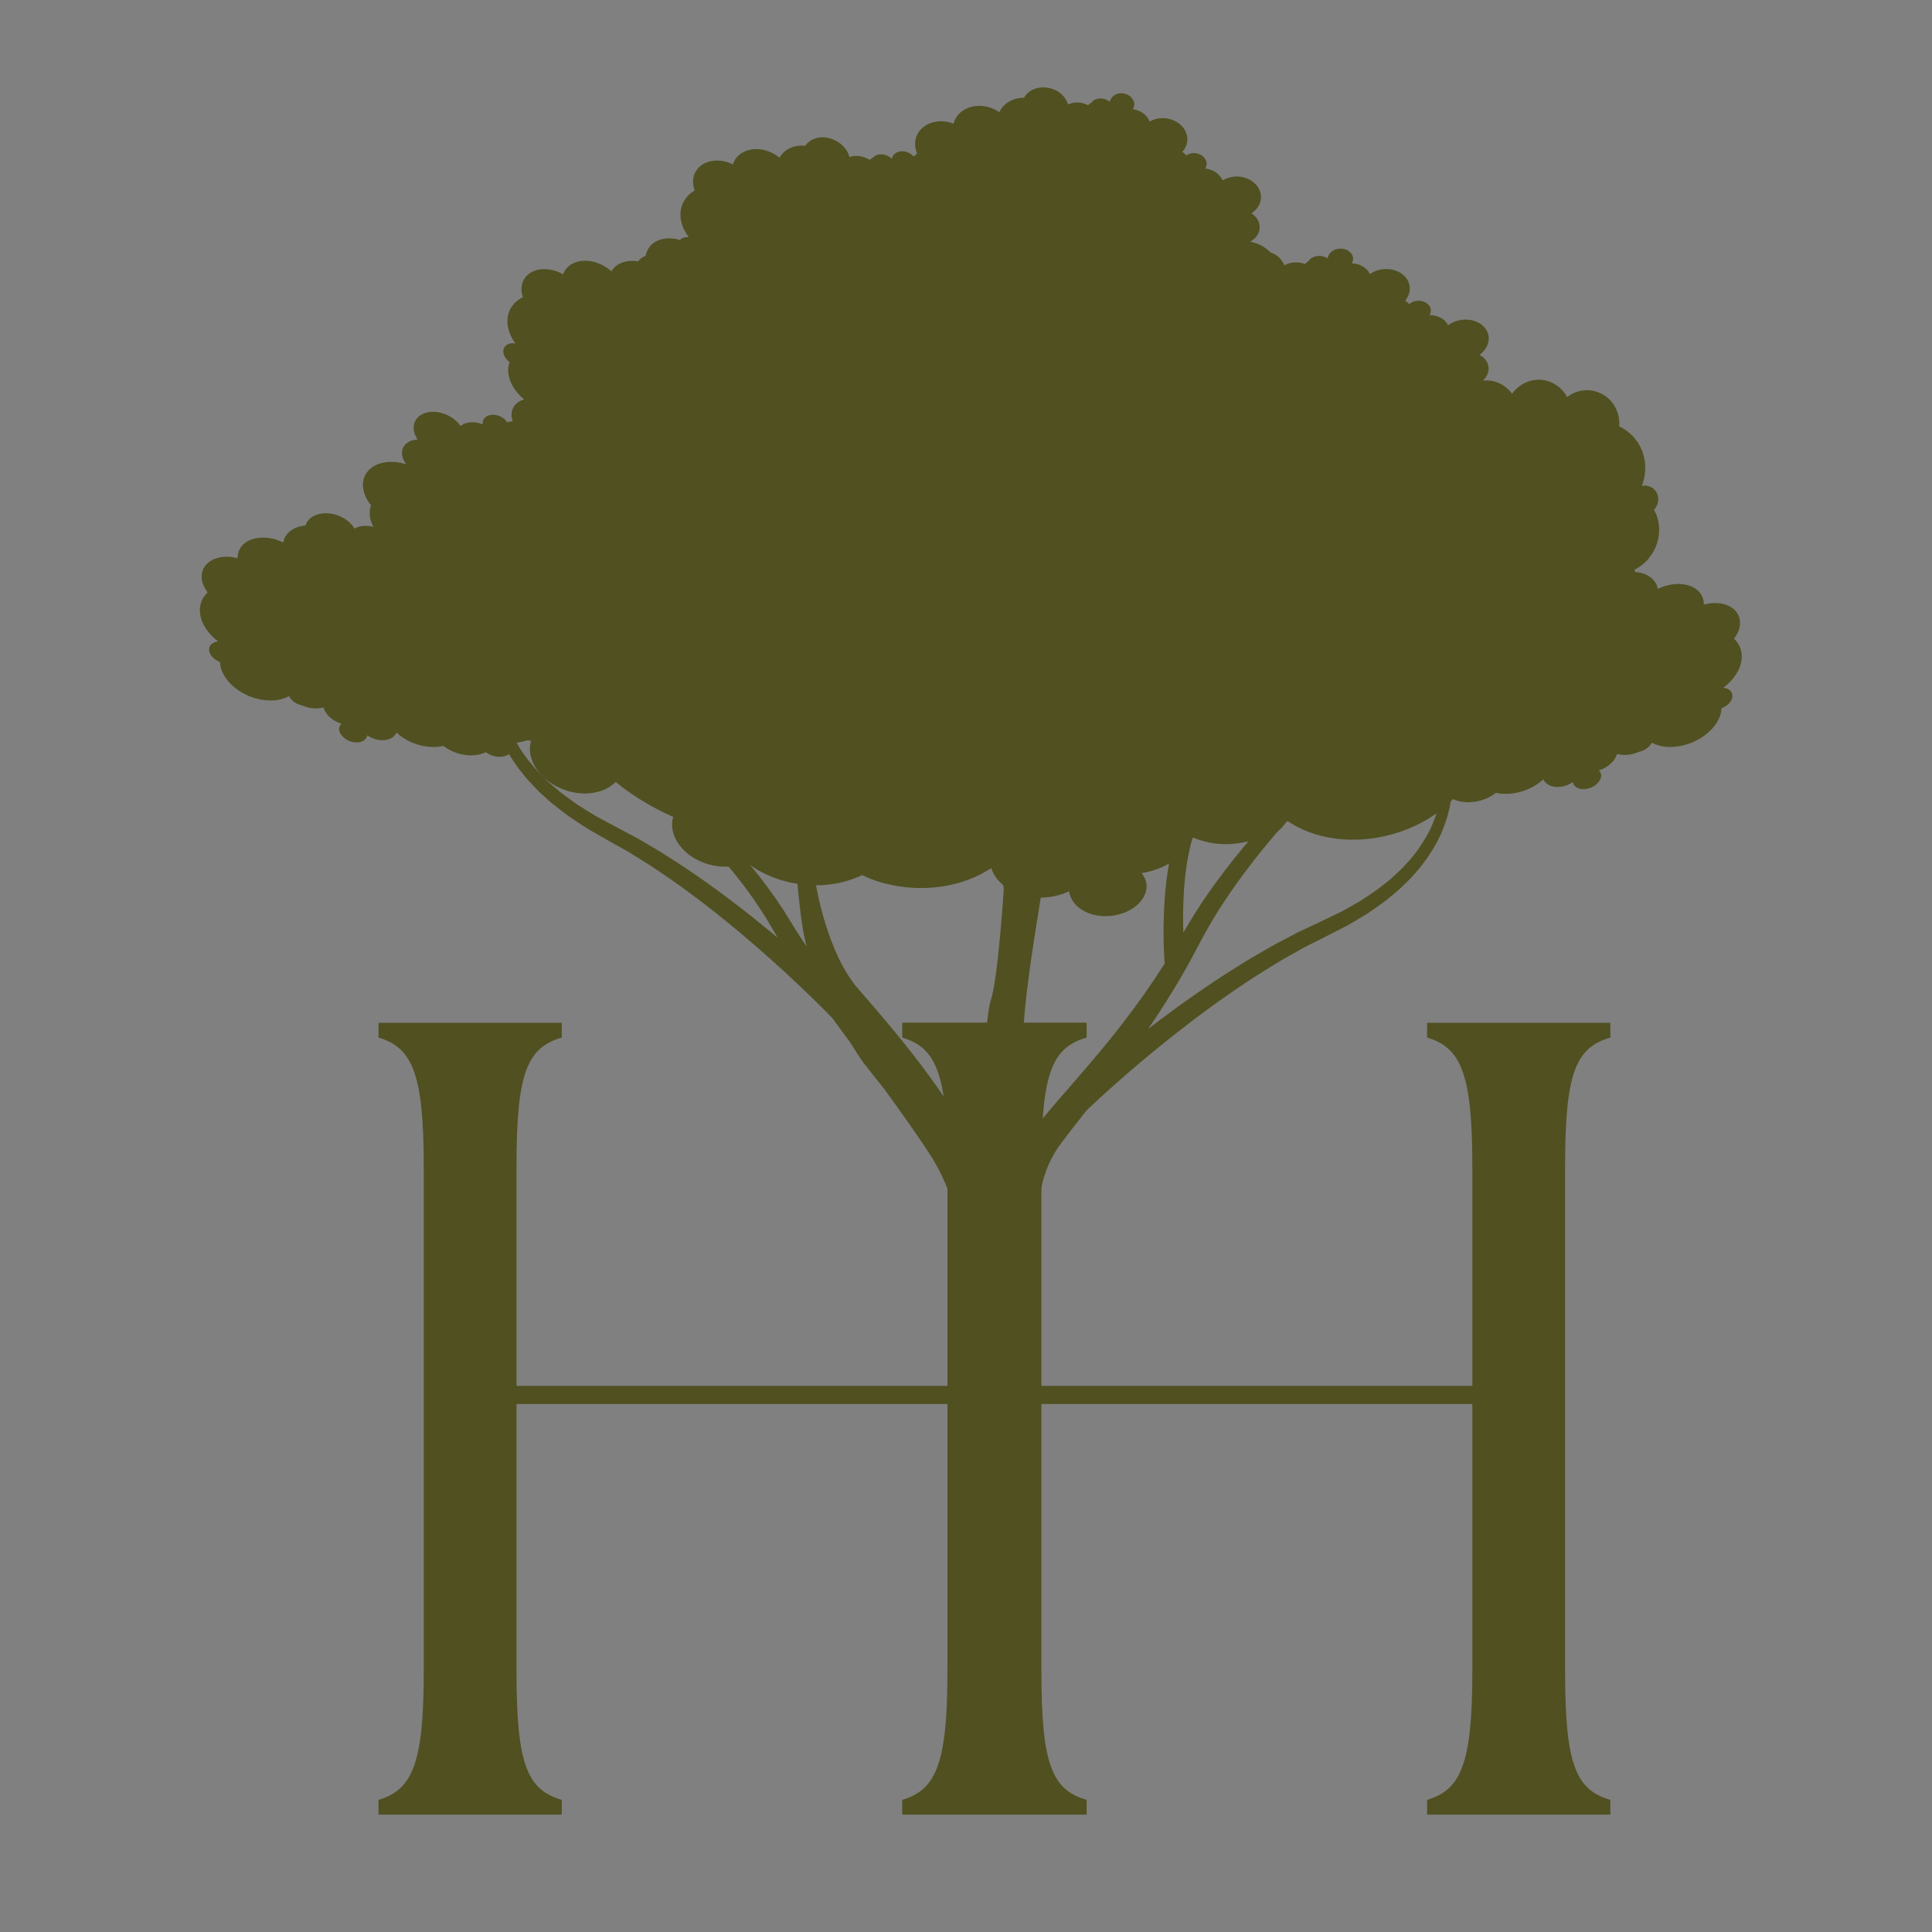 <svg xmlns="http://www.w3.org/2000/svg" xmlns:xlink="http://www.w3.org/1999/xlink" width="500" zoomAndPan="magnify" viewBox="0 0 375 375" height="500" preserveAspectRatio="xMidYMid meet" version="1.0"><rect x="0" y="0" width="375" height="375" fill="#808080" stroke="none"/><defs><g/><clipPath id="a1a5ccb366"><path d="M 144 73.023 L 232 73.023 L 232 161 L 144 161 Z M 144 73.023 " clip-rule="nonzero"/></clipPath><clipPath id="33939fa82a"><path d="M 143.98 73.023 L 232.48 73.023 L 232.48 161.523 L 143.98 161.523 Z M 143.98 73.023 " clip-rule="nonzero"/></clipPath><clipPath id="3e29487c71"><path d="M 38.438 16.449 L 338.438 16.449 L 338.438 178 L 38.438 178 Z M 38.438 16.449 " clip-rule="nonzero"/></clipPath><clipPath id="99f517a455"><path d="M 95 103 L 293 103 L 293 241.449 L 95 241.449 Z M 95 103 " clip-rule="nonzero"/></clipPath></defs><g fill="#505021" fill-opacity="1"><g transform="translate(62.274, 352.211)"><g><path d="M 11.195 0 L 46.762 0 L 46.762 -2.855 C 39.957 -4.828 37.98 -9.879 37.98 -27.883 L 37.98 -79.695 L 121.625 -79.695 L 121.625 -27.883 C 121.625 -9.879 119.43 -4.828 112.844 -2.855 L 112.844 0 L 148.41 0 L 148.41 -2.855 C 141.605 -4.828 139.629 -9.879 139.629 -27.883 L 139.629 -125.797 C 139.629 -143.801 141.605 -148.848 148.41 -150.824 L 148.41 -153.68 L 112.844 -153.68 L 112.844 -150.824 C 119.43 -148.848 121.625 -143.801 121.625 -125.797 L 121.625 -83.207 L 37.98 -83.207 L 37.98 -125.797 C 37.98 -143.801 39.957 -148.848 46.762 -150.824 L 46.762 -153.68 L 11.195 -153.68 L 11.195 -150.824 C 17.781 -148.848 19.977 -143.801 19.977 -125.797 L 19.977 -27.883 C 19.977 -9.879 17.781 -4.828 11.195 -2.855 Z M 11.195 0 "/></g></g></g><g fill="#505021" fill-opacity="1"><g transform="translate(164.157, 352.211)"><g><path d="M 11.195 0 L 46.762 0 L 46.762 -2.855 C 39.957 -4.828 37.98 -9.879 37.98 -27.883 L 37.98 -79.695 L 121.625 -79.695 L 121.625 -27.883 C 121.625 -9.879 119.43 -4.828 112.844 -2.855 L 112.844 0 L 148.41 0 L 148.41 -2.855 C 141.605 -4.828 139.629 -9.879 139.629 -27.883 L 139.629 -125.797 C 139.629 -143.801 141.605 -148.848 148.41 -150.824 L 148.41 -153.68 L 112.844 -153.68 L 112.844 -150.824 C 119.43 -148.848 121.625 -143.801 121.625 -125.797 L 121.625 -83.207 L 37.98 -83.207 L 37.98 -125.797 C 37.98 -143.801 39.957 -148.848 46.762 -150.824 L 46.762 -153.68 L 11.195 -153.68 L 11.195 -150.824 C 17.781 -148.848 19.977 -143.801 19.977 -125.797 L 19.977 -27.883 C 19.977 -9.879 17.781 -4.828 11.195 -2.855 Z M 11.195 0 "/></g></g></g><g clip-path="url(#a1a5ccb366)"><path fill="#ffffff" d="M 144.57 73.613 L 231.891 73.613 L 231.891 160.934 L 144.57 160.934 Z M 144.57 73.613 " fill-opacity="1" fill-rule="nonzero"/></g><g clip-path="url(#33939fa82a)"><path fill="#ffffff" d="M 231.891 161.523 L 144.57 161.523 C 144.238 161.523 143.98 161.266 143.98 160.934 L 143.98 73.613 C 143.98 73.285 144.238 73.023 144.57 73.023 L 231.891 73.023 C 232.219 73.023 232.48 73.285 232.48 73.613 L 232.48 160.934 C 232.48 161.266 232.219 161.523 231.891 161.523 Z M 145.16 160.344 L 231.301 160.344 L 231.301 74.203 L 145.16 74.203 Z M 145.16 160.344 " fill-opacity="1" fill-rule="nonzero"/></g><g clip-path="url(#3e29487c71)"><path fill="#505021" d="M 334.523 133.488 C 335.848 133.633 336.578 134.582 336.137 135.73 C 335.828 136.5 335.059 137.125 334.148 137.477 C 334.125 137.855 334.066 138.273 333.945 138.676 C 332.914 142.145 328.523 145 324.16 144.988 C 322.785 144.977 321.609 144.676 320.641 144.164 C 320.605 144.207 320.559 144.246 320.52 144.297 C 320.078 145.105 319.133 145.73 318.102 145.941 C 317.562 146.16 317.012 146.355 316.426 146.449 C 315.48 146.617 314.617 146.555 313.875 146.355 C 313.469 147.727 312.078 148.977 310.352 149.539 C 310.617 149.824 310.809 150.164 310.785 150.582 C 310.738 151.742 309.445 152.891 307.887 153.137 C 306.52 153.332 305.469 152.746 305.262 151.809 C 304.617 152.262 303.836 152.59 302.988 152.707 C 301.336 152.953 299.992 152.305 299.562 151.262 C 297.586 153.113 294.531 154.285 291.539 154.062 C 291.133 154.035 290.75 153.961 290.375 153.883 C 289.277 154.73 287.875 155.367 286.328 155.602 C 284.715 155.863 283.227 155.652 282.066 155.117 C 282.031 155.129 282.008 155.156 281.973 155.172 C 276.738 160.605 267.863 163.867 259.254 162.773 C 255.555 162.301 252.438 161.066 249.922 159.367 C 249.816 159.473 249.695 159.562 249.574 159.668 C 248.414 161.469 246.188 162.734 243.695 163.07 C 243.422 163.109 243.156 163.137 242.883 163.148 C 241.648 163.477 240.379 163.723 239.062 163.816 C 238.824 163.84 238.57 163.855 238.32 163.855 C 235.793 163.895 233.492 163.387 231.516 162.551 C 230.883 164.258 229.59 165.797 227.875 166.996 C 226.785 167.766 225.516 168.402 224.137 168.848 L 224.129 168.848 C 223.324 169.121 222.473 169.332 221.59 169.461 C 222.234 170.332 222.668 171.297 222.535 172.41 C 222.199 175.484 218.484 177.949 214.273 177.816 C 210.547 177.715 207.852 175.59 207.516 172.996 C 205.699 173.855 203.543 174.34 201.242 174.207 C 200.656 174.168 200.09 174.102 199.543 173.996 C 197.961 173.695 196.57 173.109 195.422 172.328 C 195.398 172.316 195.371 172.305 195.359 172.289 C 193.902 171.285 192.859 169.969 192.414 168.496 C 192.09 168.703 191.77 168.914 191.434 169.094 C 185.781 172.434 177.852 173.438 170.367 171.074 C 169.289 170.75 168.32 170.309 167.34 169.863 C 164.164 171.367 160.273 172.137 156.094 171.715 C 155.961 171.703 155.84 171.691 155.711 171.676 C 154.453 171.52 153.242 171.285 152.082 170.961 C 149.34 170.191 146.906 168.953 144.918 167.402 C 144.32 167.66 143.684 167.871 143.016 168 C 141.648 168.285 140.152 168.312 138.598 168.012 L 138.559 168.012 C 133.434 167.023 129.855 162.98 130.535 159.094 C 130.559 158.992 130.594 158.887 130.633 158.781 C 130.656 158.715 130.68 158.652 130.703 158.586 C 130.547 158.52 130.402 158.457 130.262 158.379 C 126.227 156.539 122.609 154.324 119.508 151.781 C 117.59 153.711 114.227 154.559 110.645 153.645 C 105.602 152.34 102.176 148.102 102.969 144.27 C 102.992 144.102 103.074 143.957 103.125 143.789 C 102.871 143.777 102.598 143.723 102.332 143.684 C 101.543 143.934 100.715 144.113 99.844 144.246 C 99.855 144.309 99.879 144.375 99.879 144.453 C 99.949 145.941 98.465 147.035 96.574 146.879 C 95.711 146.801 94.906 146.473 94.297 146.004 C 93.137 146.555 91.664 146.762 90.07 146.5 C 88.523 146.254 87.148 145.613 86.047 144.781 C 85.676 144.844 85.305 144.934 84.895 144.961 C 81.926 145.195 78.922 144.023 76.957 142.184 C 76.523 143.242 75.184 143.863 73.555 143.633 C 72.719 143.516 71.938 143.176 71.293 142.73 C 71.102 143.684 70.059 144.27 68.691 144.078 C 67.16 143.828 65.867 142.691 65.82 141.52 C 65.809 141.102 65.988 140.777 66.25 140.488 C 64.539 139.93 63.172 138.676 62.777 137.32 C 62.035 137.52 61.172 137.566 60.238 137.414 C 59.664 137.32 59.113 137.125 58.586 136.902 C 57.543 136.695 56.621 136.082 56.191 135.262 C 56.141 135.223 56.105 135.184 56.07 135.133 C 55.102 135.637 53.938 135.965 52.574 135.965 C 48.25 135.992 43.902 133.148 42.887 129.68 C 42.766 129.277 42.695 128.871 42.68 128.48 C 41.785 128.129 41.016 127.516 40.719 126.734 C 40.273 125.586 41.004 124.648 42.32 124.504 C 40.754 123.277 39.543 121.727 39.039 120.07 C 38.441 118.023 38.992 116.238 40.297 114.973 C 39.855 114.387 39.508 113.773 39.316 113.109 C 38.488 110.281 40.633 108.035 44.07 108.062 C 44.766 108.062 45.449 108.18 46.117 108.363 C 46.059 106.066 48.023 104.371 50.992 104.348 C 52.371 104.336 53.758 104.699 54.969 105.301 C 55.281 103.516 56.922 102.207 59.293 102 C 59.438 101.543 59.676 101.125 60.047 100.762 C 61.641 99.211 64.801 99.25 67.137 100.84 C 67.879 101.348 68.43 101.961 68.812 102.602 C 69.793 102.012 71.148 101.922 72.477 102.262 C 71.723 100.852 71.52 99.367 72.012 98.074 C 70.383 96.043 69.926 93.645 71.113 91.844 C 72.512 89.719 75.711 89.133 78.859 90.121 C 77.914 88.91 77.723 87.461 78.523 86.445 C 79.09 85.727 80.012 85.363 81.062 85.324 C 80.141 83.957 79.996 82.418 80.871 81.281 C 82.164 79.602 85.16 79.48 87.566 80.969 C 88.344 81.453 88.945 82.039 89.387 82.676 C 90.43 81.855 92.117 81.738 93.699 82.363 C 93.664 81.961 93.711 81.598 93.949 81.27 C 94.609 80.355 96.176 80.25 97.457 81.012 C 97.914 81.281 98.227 81.648 98.465 82.012 C 98.789 81.871 99.137 81.789 99.52 81.766 C 99.137 80.734 99.219 79.652 99.844 78.793 C 100.285 78.18 100.957 77.746 101.734 77.516 C 99.711 75.871 98.465 73.562 98.656 71.387 C 98.691 70.996 98.777 70.633 98.906 70.277 C 98.188 69.73 97.688 68.984 97.688 68.23 C 97.688 67.121 98.715 66.445 100.008 66.652 C 98.969 65.18 98.379 63.523 98.512 61.906 C 98.668 59.953 99.816 58.492 101.496 57.695 C 101.289 57.07 101.172 56.43 101.23 55.805 C 101.445 53.082 104.238 51.609 107.469 52.48 C 108.117 52.652 108.715 52.926 109.293 53.238 C 110.035 51.176 112.465 50.133 115.266 50.824 C 116.559 51.164 117.734 51.828 118.668 52.664 C 119.578 51.125 121.566 50.344 123.867 50.734 C 124.152 50.344 124.523 50.031 124.992 49.793 C 125.086 49.742 125.207 49.715 125.316 49.68 C 125.711 47.199 128.285 45.766 131.328 46.418 C 131.531 46.457 131.734 46.535 131.926 46.598 C 132.332 46.184 132.957 45.961 133.688 46.027 C 132.621 44.633 131.996 43 132.082 41.387 C 132.176 39.43 133.242 37.879 134.848 36.965 C 134.609 36.352 134.488 35.727 134.523 35.086 C 134.645 32.348 137.301 30.668 140.465 31.293 C 141.098 31.41 141.684 31.633 142.25 31.906 C 142.906 29.797 145.23 28.555 147.973 29.051 C 149.242 29.273 150.391 29.848 151.324 30.617 C 152.164 29.012 154.07 28.074 156.309 28.293 C 156.57 27.902 156.918 27.551 157.375 27.266 C 159.289 26.09 162.176 26.68 163.84 28.555 C 164.379 29.156 164.703 29.82 164.859 30.484 C 166.094 30.043 167.59 30.266 168.789 31.031 C 168.992 30.848 169.23 30.68 169.48 30.566 C 169.578 30.484 169.637 30.367 169.758 30.301 C 170.727 29.676 172.188 29.91 173.086 30.812 C 173.289 29.938 174.129 29.297 175.254 29.363 C 176.082 29.402 176.848 29.809 177.324 30.379 C 177.543 30.184 177.77 29.988 178.02 29.809 C 177.77 29.219 177.613 28.609 177.613 27.969 C 177.613 25.219 180.152 23.273 183.289 23.574 C 183.926 23.629 184.523 23.785 185.086 24.008 C 185.625 21.828 187.863 20.367 190.586 20.562 C 191.84 20.668 193.016 21.113 193.973 21.789 C 194.715 20.105 196.547 18.973 198.762 18.961 C 199.004 18.539 199.324 18.152 199.754 17.824 C 201.602 16.469 204.477 16.742 206.211 18.449 C 206.762 19 207.109 19.637 207.301 20.273 C 208.484 19.703 209.984 19.781 211.195 20.418 C 211.387 20.211 211.613 20.043 211.863 19.898 C 211.945 19.793 212.008 19.691 212.117 19.598 C 213.039 18.867 214.484 18.973 215.422 19.77 C 215.578 18.867 216.391 18.164 217.492 18.098 C 218.812 18.035 219.996 18.906 220.152 20.066 C 220.211 20.469 220.082 20.848 219.887 21.188 C 221.395 21.398 222.676 22.336 223.156 23.602 C 223.77 23.25 224.484 22.988 225.301 22.938 C 227.816 22.77 230.117 24.371 230.426 26.559 C 230.582 27.645 230.223 28.688 229.492 29.469 C 229.781 29.676 230.043 29.898 230.234 30.184 C 230.582 29.949 230.977 29.77 231.469 29.715 C 232.797 29.609 234.02 30.445 234.199 31.594 C 234.258 32 234.137 32.375 233.945 32.715 C 235.469 32.871 236.785 33.77 237.289 35.023 C 237.91 34.656 238.641 34.371 239.457 34.293 C 242.008 34.016 244.367 35.559 244.715 37.734 C 244.953 39.195 244.199 40.574 242.895 41.398 C 243.719 41.934 244.32 42.715 244.461 43.652 C 244.676 44.984 243.922 46.234 242.664 46.914 C 244.234 47.211 245.625 47.957 246.605 49 C 247.133 49.184 247.637 49.441 248.066 49.793 C 248.668 50.289 249.051 50.879 249.277 51.504 C 250.484 50.812 252.043 50.734 253.336 51.254 C 253.516 51.02 253.746 50.824 254.008 50.656 C 254.09 50.539 254.137 50.434 254.246 50.328 C 255.18 49.508 256.688 49.457 257.695 50.16 C 257.816 49.246 258.617 48.453 259.766 48.281 C 261.133 48.086 262.414 48.828 262.617 49.965 C 262.688 50.367 262.582 50.746 262.391 51.109 C 263.957 51.164 265.336 51.973 265.887 53.184 C 266.512 52.766 267.25 52.441 268.09 52.297 C 270.703 51.867 273.156 53.223 273.574 55.375 C 273.789 56.457 273.445 57.527 272.727 58.375 C 273.035 58.555 273.312 58.766 273.527 59.023 C 273.875 58.75 274.293 58.52 274.785 58.426 C 276.176 58.18 277.469 58.883 277.707 60.004 C 277.781 60.422 277.672 60.801 277.492 61.164 C 279.086 61.164 280.484 61.918 281.059 63.121 C 281.695 62.664 282.438 62.324 283.277 62.156 C 285.922 61.621 288.426 62.898 288.895 65.023 C 289.203 66.473 288.473 67.918 287.156 68.898 C 288.043 69.328 288.688 70.059 288.879 70.969 C 289.109 72.012 288.676 73.066 287.852 73.863 C 290.055 73.656 292.176 74.621 293.492 76.434 C 294.293 75.312 295.406 74.438 296.773 74.008 C 299.707 73.066 302.75 74.41 304.184 77.082 C 304.738 76.668 305.336 76.305 306.008 76.066 C 309.395 74.934 312.988 76.797 314.043 80.316 C 314.281 81.125 314.352 81.961 314.293 82.77 C 316.438 83.785 318.184 85.641 318.953 88.152 C 319.586 90.227 319.418 92.379 318.676 94.309 C 320.09 94.02 321.465 94.844 321.801 96.289 C 322.027 97.254 321.695 98.23 321.047 98.949 C 321.289 99.391 321.504 99.859 321.656 100.371 C 322.926 104.336 320.965 108.754 317.227 110.594 C 317.297 110.723 317.371 110.867 317.418 111.023 C 319.812 111.219 321.465 112.523 321.777 114.32 C 323.012 113.707 324.402 113.344 325.789 113.344 C 328.785 113.355 330.773 115.062 330.715 117.348 C 331.383 117.176 332.078 117.059 332.77 117.047 C 336.246 117.008 338.402 119.238 337.562 122.094 C 337.359 122.742 337.012 123.371 336.566 123.957 C 337.887 125.207 338.438 127.008 337.828 129.043 C 337.324 130.723 336.102 132.262 334.523 133.488 " fill-opacity="1" fill-rule="nonzero"/></g><g clip-path="url(#99f517a455)"><path fill="#505021" d="M 233.047 182.695 C 233.645 181.609 234.23 180.484 234.855 179.434 C 235.488 178.391 236.074 177.352 236.758 176.312 C 239.656 171.793 242.891 167.488 246.293 163.398 C 249.105 159.98 252.031 156.73 254.949 153.645 C 261.371 146.879 267.777 140.926 273.406 135.988 C 279.035 131.051 283.918 127.152 287.355 124.461 C 290.809 121.773 292.832 120.328 292.832 120.328 L 291.969 119.121 C 291.969 119.121 289.895 120.555 286.375 123.172 C 282.852 125.801 277.895 129.652 272.102 134.457 C 266.305 139.277 259.691 145.086 253.012 151.754 C 249.191 155.582 245.336 159.695 241.656 164.082 C 238.902 167.371 236.27 170.801 233.824 174.398 C 233.094 175.426 232.422 176.551 231.719 177.625 C 231.035 178.703 230.438 179.777 229.789 180.855 C 229.754 180.914 229.719 180.973 229.684 181.035 C 229.621 179.121 229.609 176.875 229.719 174.375 C 229.801 172.344 230.004 170.168 230.328 167.883 C 230.375 167.598 230.422 167.301 230.473 167 C 230.629 166.148 230.797 165.289 231 164.453 C 231.105 163.891 231.285 163.293 231.477 162.672 L 231.754 161.754 C 231.801 161.547 231.945 161.176 232.039 160.902 C 232.867 158.484 233.875 156.059 234.938 153.527 C 235.465 152.246 235.98 150.918 236.422 149.543 C 236.844 148.168 237.215 146.746 237.441 145.324 C 237.922 142.465 238.039 139.645 238.051 136.859 C 238.074 135.449 238.016 134.121 237.992 132.785 C 238.004 132.125 238.004 131.48 238.016 130.836 L 238.031 129.879 C 238.039 129.566 238.074 129.258 238.113 128.945 C 238.172 128.312 238.23 127.691 238.293 127.066 C 238.375 126.457 238.496 125.859 238.605 125.25 C 238.77 124.055 239.129 122.91 239.395 121.773 C 240.051 119.551 240.797 117.469 241.668 115.617 C 242.484 113.738 243.406 112.102 244.23 110.668 C 245.105 109.242 245.898 108.023 246.605 107.055 C 247.285 106.074 247.875 105.348 248.281 104.855 C 248.676 104.367 248.902 104.113 248.902 104.113 L 247.887 103.184 C 247.887 103.184 247.648 103.434 247.203 103.938 C 246.77 104.438 246.137 105.18 245.395 106.172 C 244.641 107.141 243.789 108.371 242.844 109.805 C 241.945 111.277 240.938 112.938 240.039 114.852 C 239.082 116.742 238.246 118.891 237.477 121.211 C 237.152 122.383 236.746 123.578 236.531 124.844 C 236.402 125.477 236.258 126.113 236.148 126.758 C 236.066 127.402 235.98 128.062 235.898 128.73 C 235.848 129.062 235.801 129.398 235.777 129.734 L 235.73 130.75 C 235.707 131.434 235.68 132.113 235.645 132.797 C 235.633 134.121 235.656 135.508 235.586 136.824 C 235.488 139.504 235.297 142.23 234.77 144.836 C 234.27 147.453 233.336 149.891 232.223 152.352 C 231.094 154.816 229.957 157.328 229.023 159.801 C 228.902 160.137 228.797 160.375 228.664 160.781 L 228.363 161.703 C 228.16 162.301 227.957 162.898 227.801 163.566 C 227.43 164.859 227.191 166.102 226.953 167.309 C 226.867 167.777 226.797 168.242 226.734 168.699 L 226.723 168.699 C 226.422 170.621 226.219 172.438 226.09 174.16 C 225.777 178.406 225.824 181.945 225.91 184.418 C 225.957 185.516 226.004 186.391 226.055 187.047 C 226.016 187.086 225.992 187.133 225.969 187.168 C 223.359 191.27 220.594 195.176 217.754 198.824 C 212.09 206.164 206.125 212.477 201.273 218.441 C 200.414 219.508 199.609 220.559 198.832 221.598 L 198.496 221.598 C 198.508 221.383 198.523 221.168 198.523 220.953 C 198.559 219.289 198.559 217.531 198.531 215.727 C 198.523 213.91 198.438 212.141 198.414 210.242 C 198.27 206.617 198.426 202.758 198.699 198.762 C 198.988 194.758 199.516 190.621 200.113 186.414 C 200.715 182.191 201.418 177.914 202.113 173.598 C 202.125 173.539 202.137 173.48 202.137 173.418 C 202.809 169.152 203.441 164.848 203.863 160.578 C 203.992 159.504 204.066 158.402 204.137 157.305 C 204.223 156.203 204.27 155.141 204.293 154.086 C 204.316 153.551 204.328 153.023 204.34 152.496 C 204.375 151.996 204.414 151.504 204.449 151.016 C 204.473 150.523 204.508 150.035 204.543 149.559 C 204.605 149.066 204.688 148.578 204.758 148.098 C 205.012 146.148 205.516 144.246 205.957 142.383 C 206.508 140.543 207.012 138.715 207.645 136.98 C 208.832 133.488 210.195 130.25 211.492 127.258 C 212.82 124.305 214.102 121.617 215.309 119.262 C 216.496 116.895 217.598 114.863 218.508 113.203 C 220.34 109.867 221.465 108.035 221.465 108.035 L 220.102 107.176 C 220.102 107.176 218.879 109.016 216.902 112.281 C 215.922 113.93 214.734 115.938 213.441 118.281 C 212.125 120.602 210.723 123.277 209.262 126.219 C 207.828 129.211 206.293 132.438 204.941 135.988 C 204.223 137.746 203.633 139.621 202.977 141.523 C 202.438 143.473 201.828 145.434 201.48 147.535 C 201.371 148.059 201.25 148.578 201.168 149.113 C 201.105 149.688 201.047 150.273 200.988 150.848 C 200.926 151.434 200.867 152.02 200.809 152.605 L 200.715 153.906 C 200.641 154.973 200.566 156.012 200.449 157.027 C 200.328 158.059 200.223 159.074 200.055 160.137 C 199.527 164.012 198.797 167.945 198.02 171.887 C 198.02 171.938 198.004 171.984 197.992 172.031 C 197.98 172.008 197.98 171.996 197.98 171.973 C 197.969 171.938 197.969 171.887 197.957 171.852 C 197.598 169.773 196.941 167.656 196.16 165.527 C 194.559 161.211 192.293 156.992 190.293 152.711 C 189.289 150.574 188.316 148.434 187.48 146.293 C 187.035 145.219 186.676 144.152 186.293 143.102 C 185.922 142.039 185.586 140.914 185.25 139.898 C 183.922 135.508 182.043 131.613 179.934 128.574 C 177.836 125.527 175.574 123.363 173.719 122.109 C 172.785 121.484 171.969 121.078 171.227 120.898 C 171.035 120.863 170.844 120.828 170.641 120.828 C 170.559 120.816 170.426 120.84 170.316 120.863 C 170.199 120.887 170.125 120.875 169.91 120.996 C 169.73 121.09 169.586 121.223 169.504 121.328 C 169.492 121.344 169.48 121.363 169.465 121.379 C 169.441 121.414 169.43 121.426 169.43 121.426 L 170.988 122.539 C 170.941 122.598 170.918 122.656 170.844 122.691 C 170.676 122.766 170.688 122.754 170.664 122.766 L 170.629 122.766 C 170.641 122.766 170.688 122.777 170.773 122.801 C 171.121 122.883 171.801 123.207 172.582 123.758 C 174.16 124.871 176.234 126.91 178.113 129.793 C 180.02 132.676 181.719 136.395 182.891 140.578 C 183.227 141.688 183.527 142.742 183.887 143.855 C 184.258 144.965 184.629 146.113 185.047 147.215 C 185.863 149.449 186.82 151.66 187.789 153.859 C 189.73 158.246 191.875 162.48 193.289 166.566 C 193.562 167.371 193.812 168.145 194.027 168.926 C 194.387 170.141 194.664 171.352 194.832 172.52 C 194.832 172.52 193.766 189.848 192.27 194.328 C 191.148 197.68 190.531 216.414 190.293 225.645 C 185.355 213.328 172.238 198.453 166.574 191.938 C 160.34 184.766 158.305 171.289 158.305 171.289 C 158.113 170.023 157.91 168.719 157.613 167.418 C 157.277 166.008 156.879 164.586 156.34 163.234 C 155.301 160.496 153.969 157.996 152.57 155.57 C 151.875 154.34 151.145 153.227 150.449 152.082 C 150.125 151.52 149.801 150.957 149.492 150.402 L 149.012 149.578 C 148.867 149.305 148.75 149.004 148.617 148.73 C 148.355 148.16 148.09 147.598 147.828 147.031 C 147.586 146.473 147.395 145.887 147.18 145.324 C 146.715 144.199 146.449 143.039 146.102 141.941 C 145.551 139.695 145.145 137.527 144.953 135.496 C 144.715 133.477 144.676 131.613 144.664 129.949 C 144.691 128.289 144.762 126.84 144.867 125.66 C 144.977 124.473 145.109 123.543 145.203 122.922 C 145.301 122.297 145.371 121.977 145.371 121.977 L 143.754 121.617 C 143.754 121.617 143.672 121.965 143.539 122.621 C 143.418 123.277 143.238 124.234 143.086 125.469 C 142.93 126.684 142.797 128.18 142.711 129.902 C 142.664 131.625 142.629 133.574 142.809 135.688 C 142.93 137.816 143.277 140.102 143.777 142.504 C 144.102 143.688 144.34 144.93 144.785 146.137 C 145 146.746 145.191 147.379 145.418 148.004 C 145.672 148.613 145.934 149.223 146.199 149.844 C 146.332 150.156 146.449 150.465 146.594 150.773 L 147.074 151.684 C 147.395 152.281 147.707 152.891 148.031 153.5 C 148.676 154.66 149.395 155.855 149.996 157.027 C 151.25 159.371 152.438 161.832 153.277 164.32 C 154.008 166.379 154.414 168.457 154.676 170.633 C 154.738 171.098 154.785 171.578 154.832 172.059 C 155.098 174.734 155.371 177.496 155.801 180.113 L 155.887 180.602 L 155.922 180.855 L 155.98 181.156 L 156.188 182.098 C 156.281 182.613 156.402 183.137 156.559 183.676 L 156.543 183.664 C 156.367 183.398 156.176 183.137 155.98 182.863 C 155.324 181.871 154.676 180.867 154.02 179.793 L 152.031 176.586 C 150.066 173.562 147.91 170.66 145.613 167.918 C 144.676 166.809 143.719 165.719 142.75 164.656 C 139.371 161.008 135.805 157.699 132.438 154.508 C 130.762 152.902 129.121 151.312 127.613 149.711 C 126.844 148.949 126.09 148.145 125.348 147.32 C 124.629 146.52 123.863 145.719 123.098 144.918 C 120.008 141.738 116.473 139.441 113.395 137.41 C 110.32 135.375 107.754 133.262 105.719 131.086 C 103.684 128.945 102.113 126.855 100.867 125.109 C 100.258 124.211 99.73 123.434 99.254 122.742 C 98.809 122.023 98.438 121.414 98.113 120.91 C 97.504 119.93 97.18 119.406 97.18 119.406 L 96.117 120.039 C 96.117 120.039 96.426 120.578 96.988 121.594 C 97.277 122.094 97.625 122.719 98.043 123.457 C 98.5 124.188 99.027 125.023 99.602 125.957 C 100.176 126.902 100.906 127.871 101.66 128.969 C 102.055 129.508 102.5 130.043 102.941 130.605 C 103.371 131.18 103.863 131.742 104.379 132.328 C 106.414 134.648 109.086 137.016 112.152 139.191 C 115.227 141.367 118.438 143.625 121.227 146.699 C 121.91 147.465 122.617 148.254 123.336 149.102 C 124.043 149.926 124.785 150.766 125.562 151.613 C 127.109 153.297 128.727 154.949 130.367 156.598 C 131.191 157.422 132.031 158.258 132.855 159.098 C 132.988 159.219 133.109 159.336 133.227 159.465 C 135.609 161.859 138.008 164.297 140.281 166.879 C 140.582 167.227 140.895 167.582 141.191 167.93 C 144.008 171.242 146.605 174.793 148.906 178.547 L 150.773 181.727 C 150.828 181.828 150.891 181.926 150.949 182.023 C 150.43 181.59 149.934 181.168 149.398 180.727 C 147.328 179.031 145.141 177.254 142.809 175.492 C 140.5 173.707 138.055 171.93 135.539 170.172 C 133.02 168.41 130.402 166.719 127.738 165.066 C 126.379 164.27 125.023 163.473 123.668 162.68 C 122.309 161.957 120.953 161.242 119.609 160.527 C 118.285 159.82 116.973 159.113 115.676 158.418 C 114.418 157.684 113.219 156.891 112.016 156.148 C 110.871 155.332 109.746 154.516 108.672 153.691 C 107.672 152.793 106.598 152 105.715 151.066 C 104.809 150.16 103.922 149.281 103.184 148.332 C 102.379 147.434 101.742 146.465 101.105 145.555 C 99.918 143.684 98.973 141.871 98.402 140.164 C 97.777 138.484 97.453 136.941 97.277 135.668 C 97.082 134.395 97.074 133.375 97.062 132.695 C 97.074 131.98 97.078 131.598 97.078 131.598 L 95.082 131.531 C 95.082 131.531 95.066 131.926 95.039 132.656 C 95.031 133.418 95.016 134.527 95.188 135.93 C 95.344 137.332 95.652 139.027 96.289 140.887 C 96.867 142.77 97.84 144.773 99.078 146.836 C 99.742 147.84 100.406 148.906 101.242 149.895 C 102.016 150.938 102.938 151.902 103.883 152.895 C 104.801 153.918 105.906 154.785 106.953 155.77 C 108.062 156.672 109.223 157.562 110.41 158.453 C 111.648 159.266 112.887 160.129 114.184 160.93 C 115.492 161.676 116.816 162.434 118.152 163.199 C 119.477 163.941 120.812 164.695 122.152 165.449 C 123.43 166.246 124.715 167.047 126 167.848 C 128.543 169.52 131.066 171.242 133.484 173.035 C 135.906 174.82 138.262 176.625 140.484 178.438 C 142.727 180.227 144.836 182.031 146.828 183.754 C 148.82 185.477 150.664 187.148 152.359 188.695 C 155.742 191.809 158.473 194.496 160.359 196.387 C 160.793 196.824 161.176 197.215 161.52 197.566 C 162.68 199.152 163.84 200.73 164.977 202.277 C 165 202.289 165.012 202.312 165.012 202.34 C 165.035 202.348 165.047 202.375 165.059 202.398 C 165.215 202.637 165.359 202.875 165.504 203.102 C 166.16 204.156 166.699 204.969 167.082 205.531 C 167.48 206.105 167.684 206.402 167.684 206.402 L 171.812 211.617 C 174.867 215.824 177.684 219.793 180.113 223.477 L 180.184 223.582 C 183.934 229.215 186.09 235.754 186.449 242.508 C 187.48 262.496 187.586 292.121 181 309.648 L 208.641 309.648 C 208.641 309.648 201.035 269.859 201.742 234.199 C 201.828 229.836 203.25 225.578 205.848 222.062 C 205.863 222.043 205.875 222.027 205.887 222.004 C 207.414 219.945 209.121 217.781 210.922 215.508 C 211.047 215.391 211.195 215.25 211.391 215.062 C 211.914 214.578 212.684 213.863 213.66 212.953 C 215.633 211.152 218.484 208.598 222.008 205.648 C 223.777 204.18 225.699 202.59 227.766 200.965 C 229.836 199.34 232.027 197.633 234.352 195.949 C 236.656 194.242 239.094 192.547 241.594 190.879 C 244.09 189.199 246.695 187.594 249.312 186.043 C 250.637 185.305 251.953 184.562 253.266 183.828 C 254.641 183.133 256.012 182.445 257.371 181.762 C 258.738 181.062 260.098 180.367 261.438 179.68 C 262.77 178.941 264.051 178.137 265.324 177.383 C 266.547 176.547 267.75 175.711 268.902 174.863 C 269.992 173.926 271.137 173.109 272.105 172.137 C 273.094 171.188 274.059 170.266 274.879 169.258 C 275.758 168.312 276.473 167.277 277.184 166.305 C 278.516 164.301 279.582 162.344 280.246 160.492 C 280.969 158.664 281.355 156.98 281.578 155.59 C 281.816 154.195 281.852 153.09 281.879 152.324 C 281.883 151.594 281.891 151.203 281.891 151.203 L 279.895 151.176 C 279.895 151.176 279.879 151.559 279.855 152.273 C 279.812 152.949 279.754 153.969 279.5 155.23 C 279.266 156.496 278.875 158.02 278.168 159.672 C 277.52 161.348 276.492 163.113 275.219 164.93 C 274.539 165.809 273.859 166.746 273.012 167.605 C 272.23 168.523 271.305 169.359 270.355 170.223 C 269.434 171.113 268.32 171.855 267.281 172.707 C 266.168 173.48 265.008 174.242 263.828 175.008 C 262.59 175.691 261.355 176.43 260.066 177.102 C 258.738 177.738 257.391 178.383 256.035 179.027 C 254.664 179.68 253.273 180.332 251.883 180.988 C 250.496 181.719 249.098 182.449 247.703 183.184 C 244.969 184.711 242.273 186.277 239.676 187.926 C 237.082 189.562 234.555 191.223 232.168 192.898 C 229.754 194.551 227.484 196.223 225.34 197.824 C 224.484 198.461 223.672 199.082 222.867 199.703 C 225.148 196.383 227.367 192.895 229.457 189.273 C 230.699 187.133 231.918 184.859 233.047 182.695 " fill-opacity="1" fill-rule="nonzero"/></g></svg>